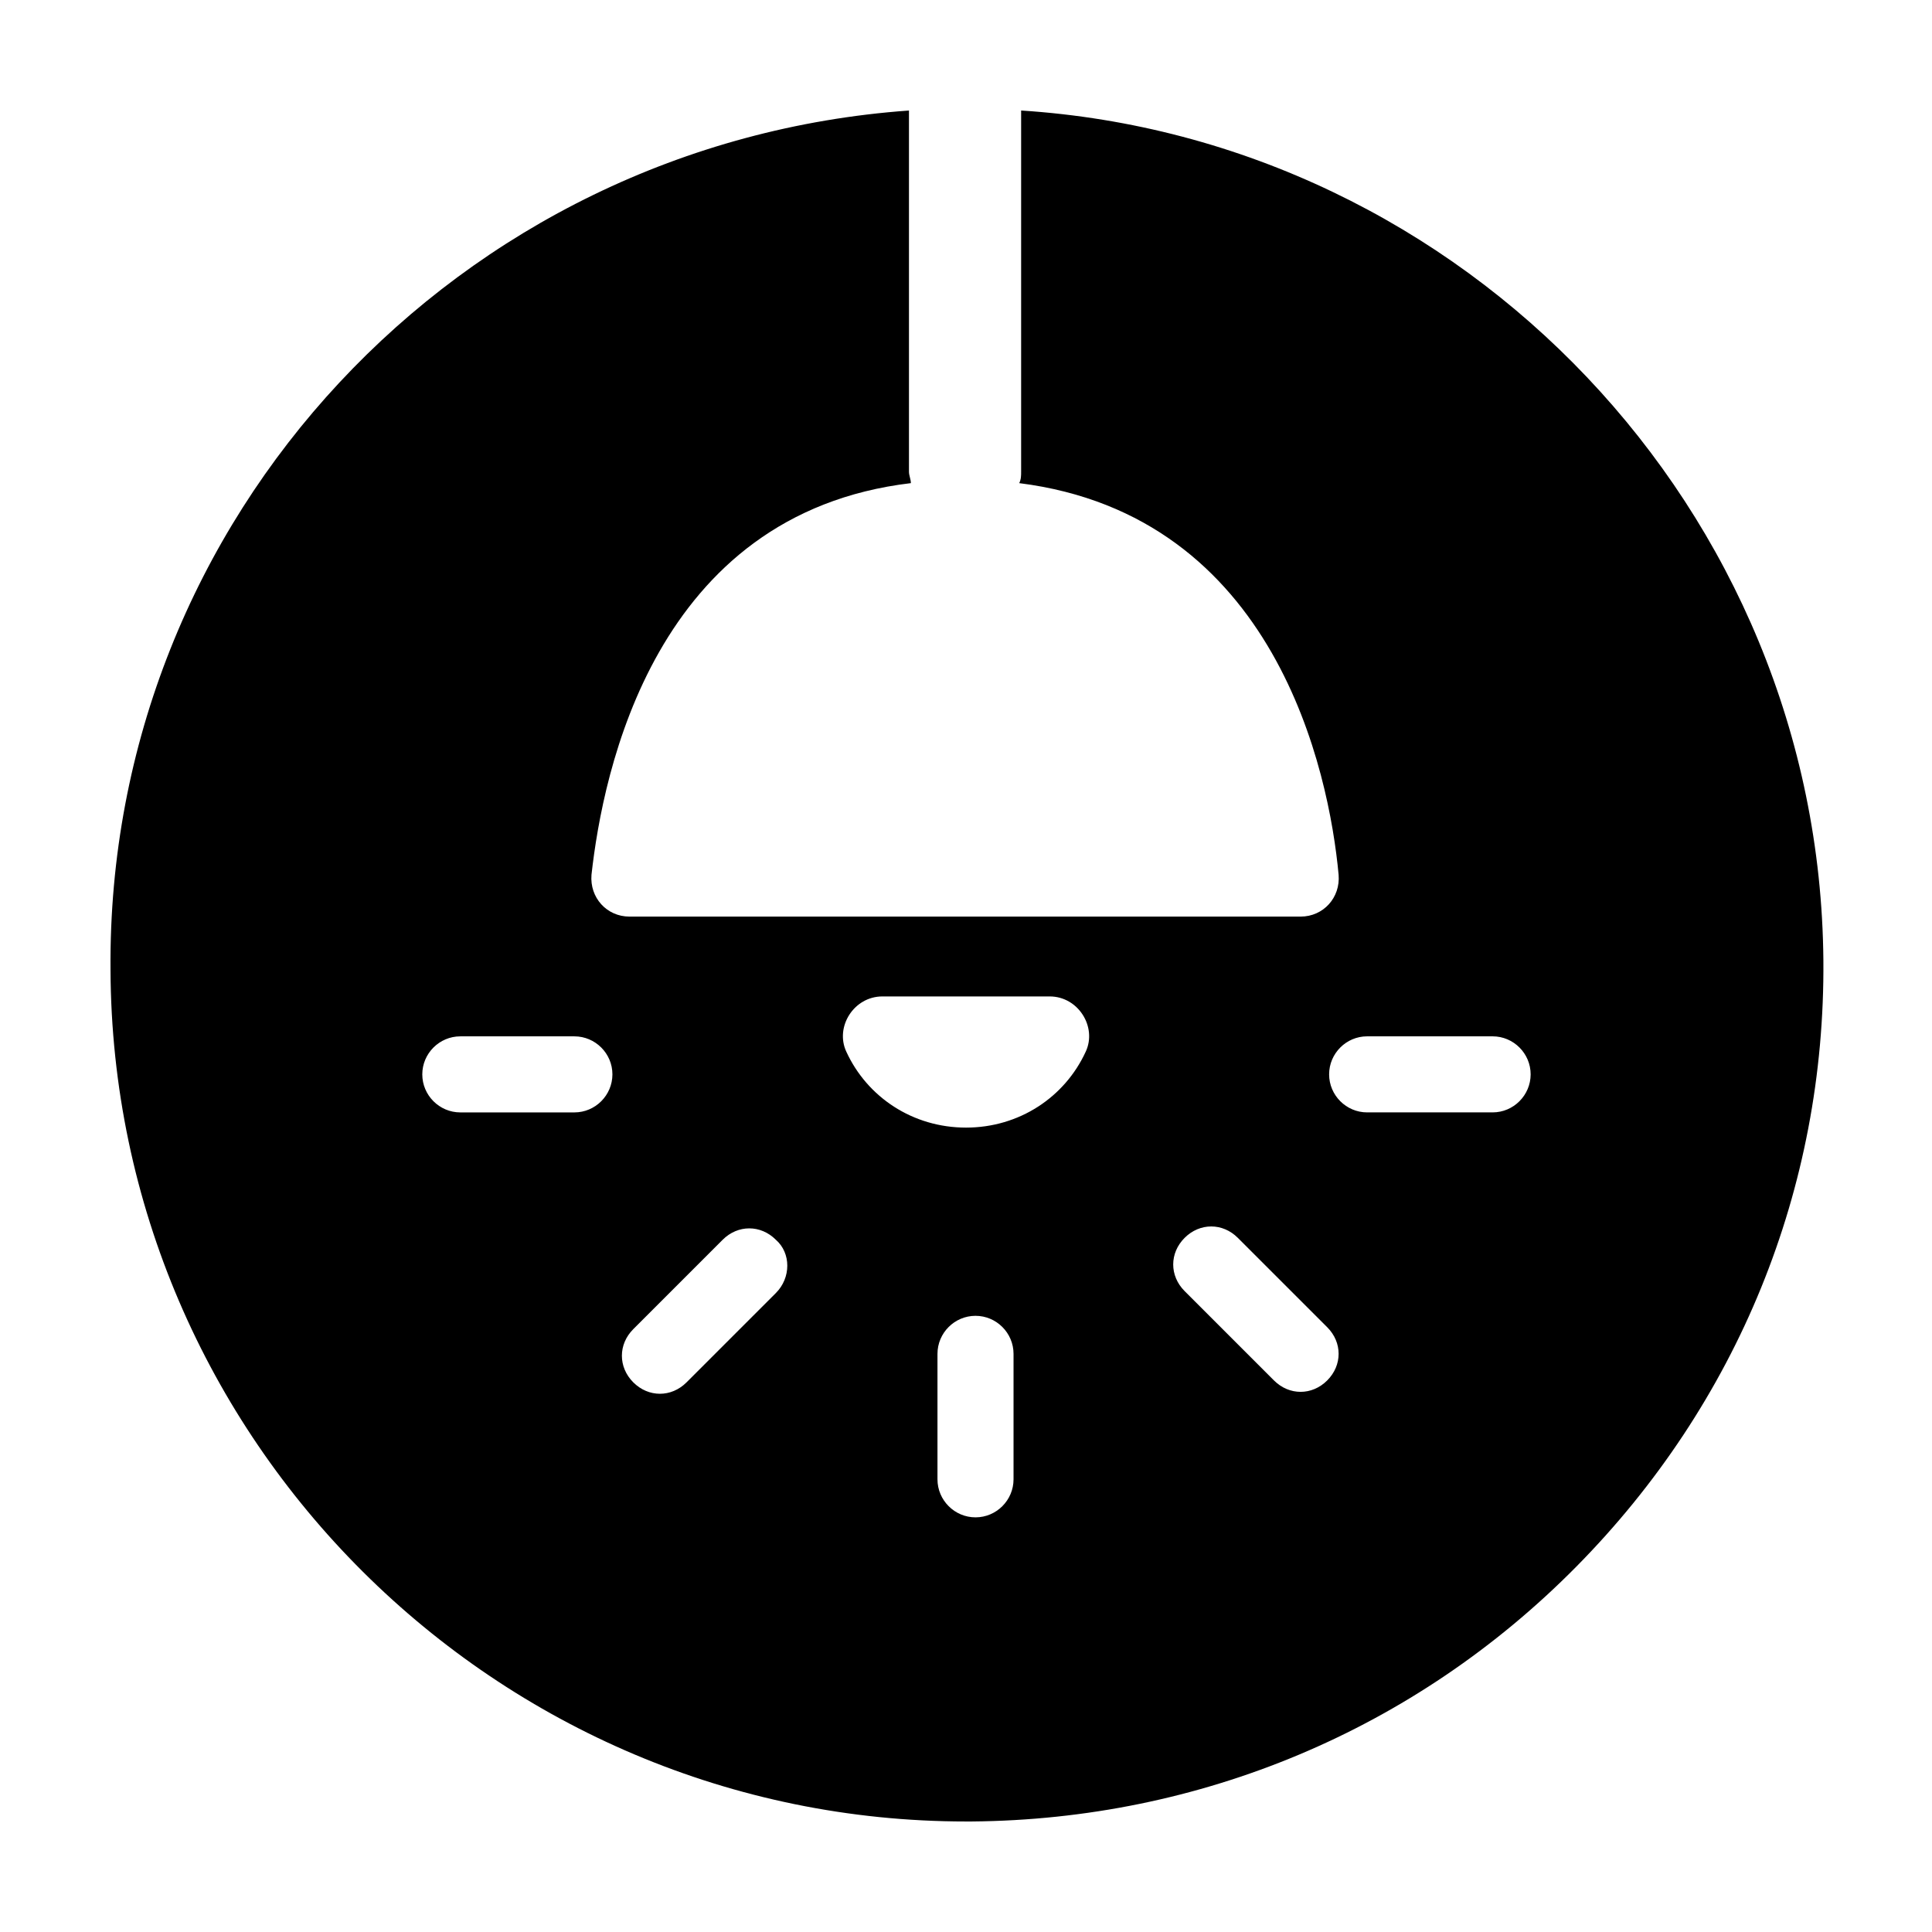 <?xml version="1.0" encoding="UTF-8"?>
<!-- Uploaded to: ICON Repo, www.iconrepo.com, Generator: ICON Repo Mixer Tools -->
<svg fill="#000000" width="800px" height="800px" version="1.1" viewBox="144 144 512 512" xmlns="http://www.w3.org/2000/svg">
 <path d="m414.61 173.29v95.723c0 1.008 0 2.016-0.504 3.023 68.016 8.566 82.121 76.578 84.641 103.79 0.504 6.047-4.031 11.082-10.078 11.082h-177.84c-6.047 0-10.578-5.039-10.078-11.082 3.023-27.207 16.625-95.723 84.641-103.79 0-1.008-0.504-2.016-0.504-3.023v-95.723c-119.4 8.562-212.61 107.81-211.6 227.72 0.504 124.44 102.27 225.7 226.71 225.7h1.512c60.457-0.504 117.39-24.184 160.21-67.512 42.824-43.328 66-100.26 65.496-160.71-1.008-119.4-95.223-217.64-212.61-225.2zm-118.39 265.51h-30.23c-5.543 0-10.078-4.535-10.078-10.078 0-5.543 4.535-10.078 10.078-10.078h30.23c5.543 0 10.078 4.535 10.078 10.078-0.004 5.543-4.539 10.078-10.078 10.078zm53.402 47.859-23.68 23.68c-2.016 2.016-4.535 3.023-7.055 3.023-2.519 0-5.039-1.008-7.055-3.023-4.031-4.031-4.031-10.078 0-14.105l23.68-23.68c4.031-4.031 10.078-4.031 14.105 0 4.035 3.527 4.035 10.078 0.004 14.105zm62.977 49.375c0 5.543-4.535 10.078-10.078 10.078s-10.078-4.535-10.078-10.078v-33.25c0-5.543 4.535-10.078 10.078-10.078s10.078 4.535 10.078 10.078zm19.145-113.36c-5.543 12.09-17.633 20.152-31.738 20.152s-26.199-8.062-31.738-20.152c-3.023-6.551 2.016-14.609 9.574-14.609h44.336c7.551-0.004 12.59 8.059 9.566 14.609zm63.984 87.156c-2.016 2.016-4.535 3.023-7.055 3.023s-5.039-1.008-7.055-3.023l-23.68-23.68c-4.031-4.031-4.031-10.078 0-14.105 4.031-4.031 10.078-4.031 14.105 0l23.684 23.68c4.031 4.031 4.031 10.074 0 14.105zm43.832-71.035h-33.25c-5.543 0-10.078-4.535-10.078-10.078 0-5.543 4.535-10.078 10.078-10.078h33.25c5.543 0 10.078 4.535 10.078 10.078-0.004 5.543-4.539 10.078-10.078 10.078z"/>
</svg>